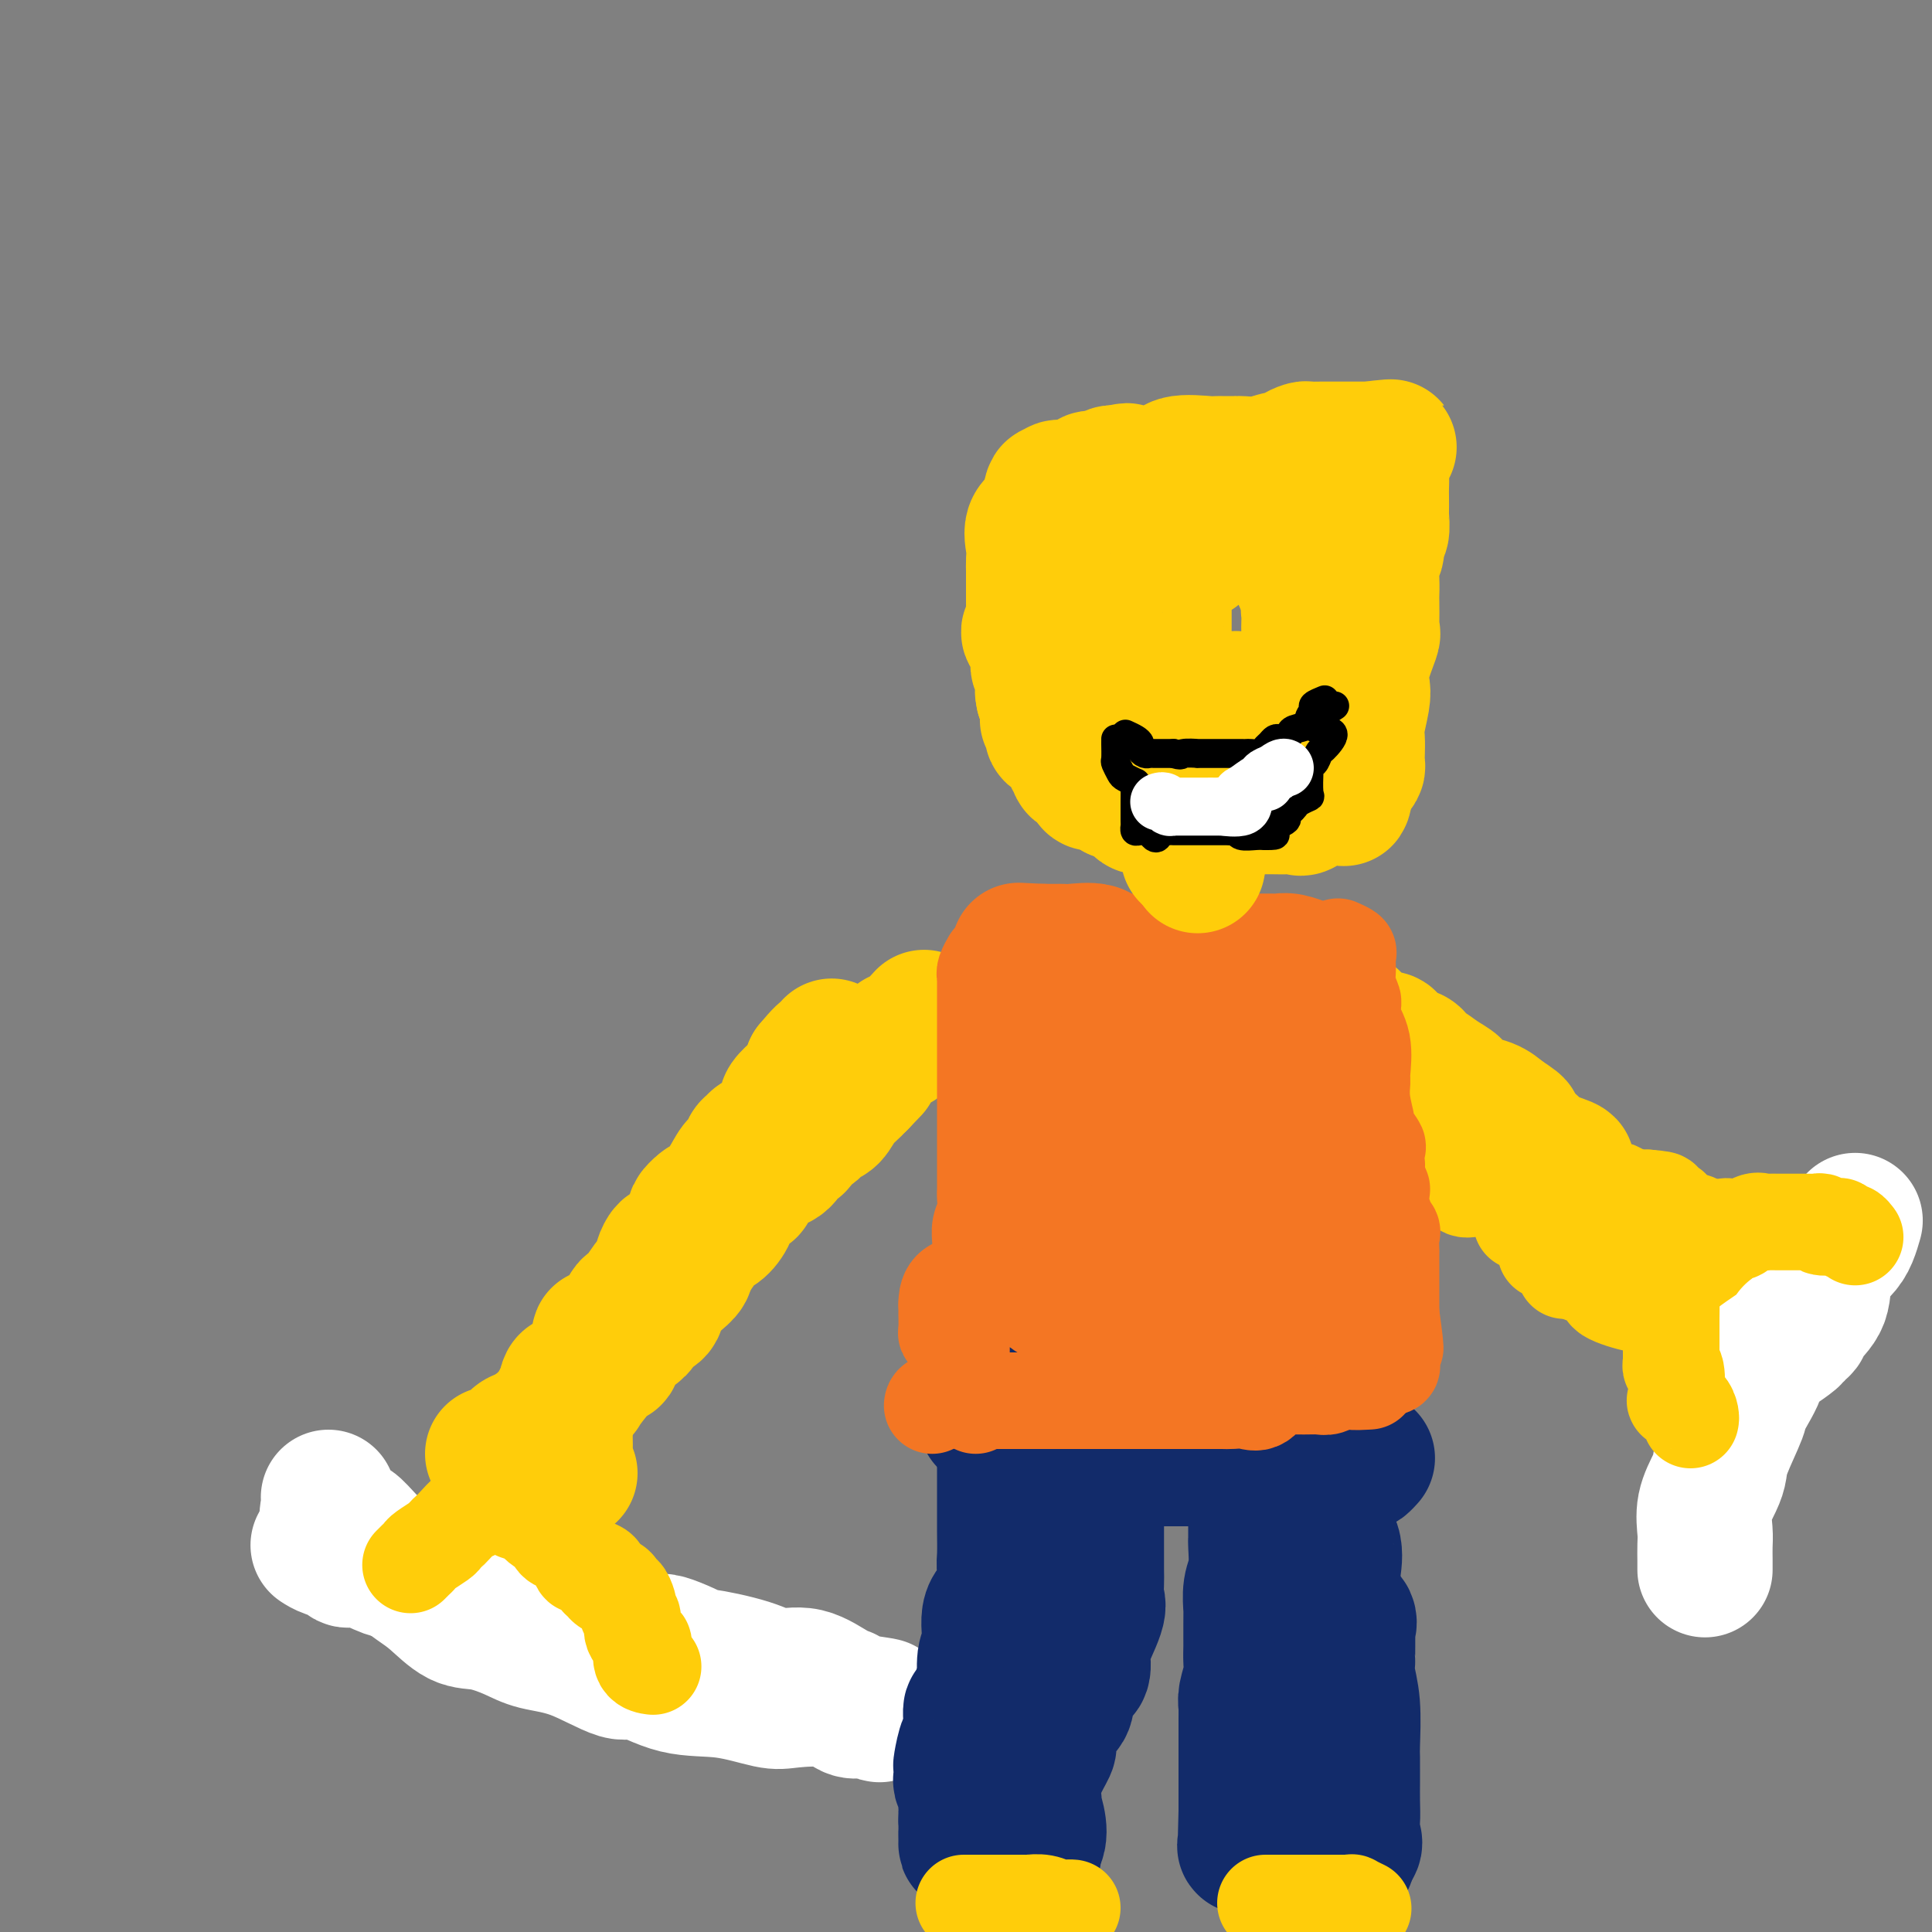 <svg viewBox='0 0 400 400' version='1.1' xmlns='http://www.w3.org/2000/svg' xmlns:xlink='http://www.w3.org/1999/xlink'><rect x="0" y="0" width="400" height="400" fill="#808080" stroke="none"/><g fill='none' stroke='#FFCD0A' stroke-width='12' stroke-linecap='round' stroke-linejoin='round'><path d='M86,325c-0.001,0.027 -0.002,0.054 0,0c0.002,-0.054 0.005,-0.191 0,-1c-0.005,-0.809 -0.020,-2.292 0,-3c0.020,-0.708 0.075,-0.642 0,-1c-0.075,-0.358 -0.281,-1.138 0,-2c0.281,-0.862 1.049,-1.804 2,-2c0.951,-0.196 2.086,0.353 3,0c0.914,-0.353 1.606,-1.610 2,-2c0.394,-0.390 0.491,0.087 1,0c0.509,-0.087 1.431,-0.739 2,-1c0.569,-0.261 0.784,-0.130 1,0'/><path d='M97,313c2.050,-0.713 1.674,0.005 2,0c0.326,-0.005 1.353,-0.733 2,-1c0.647,-0.267 0.915,-0.071 1,0c0.085,0.071 -0.013,0.019 0,0c0.013,-0.019 0.139,-0.004 1,0c0.861,0.004 2.459,-0.001 3,0c0.541,0.001 0.026,0.010 0,0c-0.026,-0.010 0.437,-0.038 1,0c0.563,0.038 1.227,0.143 2,1c0.773,0.857 1.657,2.467 2,3c0.343,0.533 0.147,-0.012 0,0c-0.147,0.012 -0.246,0.581 0,1c0.246,0.419 0.835,0.690 1,1c0.165,0.310 -0.096,0.660 0,1c0.096,0.340 0.548,0.670 1,1'/><path d='M113,320c1.415,1.079 2.954,0.277 4,0c1.046,-0.277 1.601,-0.028 2,0c0.399,0.028 0.643,-0.165 1,0c0.357,0.165 0.827,0.686 1,1c0.173,0.314 0.050,0.419 0,1c-0.050,0.581 -0.028,1.637 0,2c0.028,0.363 0.061,0.033 0,1c-0.061,0.967 -0.214,3.232 0,4c0.214,0.768 0.797,0.038 1,0c0.203,-0.038 0.027,0.617 0,1c-0.027,0.383 0.096,0.494 0,1c-0.096,0.506 -0.410,1.405 0,2c0.410,0.595 1.546,0.884 2,1c0.454,0.116 0.227,0.058 0,0'/></g>
<g fill='none' stroke='#FFCD0A' stroke-width='28' stroke-linecap='round' stroke-linejoin='round'><path d='M118,305c-0.423,-0.172 -0.845,-0.345 -1,-1c-0.155,-0.655 -0.041,-1.793 0,-3c0.041,-1.207 0.011,-2.484 0,-3c-0.011,-0.516 -0.003,-0.271 0,-1c0.003,-0.729 0.001,-2.432 0,-3c-0.001,-0.568 -0.000,-0.000 0,0c0.000,0.000 0.000,-0.567 0,-1c-0.000,-0.433 -0.000,-0.732 0,-1c0.000,-0.268 0.000,-0.505 0,-1c-0.000,-0.495 -0.000,-1.247 0,-2'/><path d='M117,289c0.031,-3.176 0.607,-3.116 1,-3c0.393,0.116 0.603,0.288 1,0c0.397,-0.288 0.982,-1.034 1,-1c0.018,0.034 -0.530,0.850 0,0c0.530,-0.850 2.140,-3.365 3,-4c0.860,-0.635 0.972,0.611 1,0c0.028,-0.611 -0.028,-3.078 0,-4c0.028,-0.922 0.139,-0.300 1,0c0.861,0.300 2.472,0.278 3,0c0.528,-0.278 -0.026,-0.810 0,-1c0.026,-0.190 0.631,-0.036 1,-1c0.369,-0.964 0.501,-3.044 1,-4c0.499,-0.956 1.363,-0.788 2,-1c0.637,-0.212 1.047,-0.805 1,-1c-0.047,-0.195 -0.549,0.009 0,-1c0.549,-1.009 2.151,-3.231 3,-4c0.849,-0.769 0.946,-0.085 1,0c0.054,0.085 0.065,-0.429 0,-1c-0.065,-0.571 -0.205,-1.199 0,-2c0.205,-0.801 0.756,-1.777 1,-2c0.244,-0.223 0.181,0.305 1,0c0.819,-0.305 2.518,-1.443 3,-2c0.482,-0.557 -0.255,-0.535 0,-1c0.255,-0.465 1.501,-1.419 2,-2c0.499,-0.581 0.249,-0.791 0,-1'/><path d='M144,253c4.086,-5.992 0.799,-2.973 0,-2c-0.799,0.973 0.888,-0.100 2,-1c1.112,-0.900 1.649,-1.626 2,-2c0.351,-0.374 0.515,-0.398 1,-1c0.485,-0.602 1.289,-1.784 2,-3c0.711,-1.216 1.328,-2.466 2,-3c0.672,-0.534 1.399,-0.353 2,-1c0.601,-0.647 1.076,-2.124 1,-2c-0.076,0.124 -0.704,1.849 -1,2c-0.296,0.151 -0.258,-1.271 0,-2c0.258,-0.729 0.738,-0.766 1,-1c0.262,-0.234 0.305,-0.665 1,-1c0.695,-0.335 2.041,-0.575 3,-1c0.959,-0.425 1.532,-1.035 2,-2c0.468,-0.965 0.831,-2.284 1,-3c0.169,-0.716 0.144,-0.829 0,-1c-0.144,-0.171 -0.406,-0.399 0,-1c0.406,-0.601 1.480,-1.573 2,-2c0.520,-0.427 0.486,-0.307 1,-1c0.514,-0.693 1.575,-2.198 2,-3c0.425,-0.802 0.212,-0.901 0,-1'/><path d='M168,221c4.333,-5.286 3.167,-2.500 3,-2c-0.167,0.500 0.667,-1.286 1,-2c0.333,-0.714 0.167,-0.357 0,0'/><path d='M102,301c1.078,-0.211 2.156,-0.421 3,-1c0.844,-0.579 1.454,-1.525 2,-2c0.546,-0.475 1.028,-0.479 2,-1c0.972,-0.521 2.433,-1.559 3,-2c0.567,-0.441 0.238,-0.284 1,-1c0.762,-0.716 2.615,-2.306 3,-3c0.385,-0.694 -0.697,-0.491 0,-1c0.697,-0.509 3.172,-1.730 4,-2c0.828,-0.270 0.008,0.412 1,-1c0.992,-1.412 3.797,-4.919 5,-6c1.203,-1.081 0.805,0.263 1,0c0.195,-0.263 0.982,-2.133 1,-3c0.018,-0.867 -0.733,-0.732 0,-1c0.733,-0.268 2.952,-0.940 4,-2c1.048,-1.060 0.926,-2.509 1,-3c0.074,-0.491 0.345,-0.026 1,0c0.655,0.026 1.694,-0.388 2,-1c0.306,-0.612 -0.123,-1.424 0,-2c0.123,-0.576 0.797,-0.917 1,-1c0.203,-0.083 -0.064,0.091 0,0c0.064,-0.091 0.461,-0.447 1,-1c0.539,-0.553 1.222,-1.303 2,-2c0.778,-0.697 1.651,-1.342 2,-2c0.349,-0.658 0.175,-1.329 0,-2'/><path d='M142,261c3.745,-4.462 2.107,-2.119 2,-2c-0.107,0.119 1.317,-1.988 2,-3c0.683,-1.012 0.626,-0.931 1,-1c0.374,-0.069 1.181,-0.288 2,-1c0.819,-0.712 1.651,-1.918 2,-3c0.349,-1.082 0.214,-2.041 1,-3c0.786,-0.959 2.493,-1.918 3,-2c0.507,-0.082 -0.187,0.712 0,0c0.187,-0.712 1.254,-2.931 2,-4c0.746,-1.069 1.169,-0.986 2,-1c0.831,-0.014 2.068,-0.123 3,-1c0.932,-0.877 1.559,-2.521 2,-3c0.441,-0.479 0.696,0.207 1,0c0.304,-0.207 0.655,-1.309 1,-2c0.345,-0.691 0.683,-0.973 1,-1c0.317,-0.027 0.613,0.202 1,0c0.387,-0.202 0.866,-0.834 1,-1c0.134,-0.166 -0.077,0.135 0,0c0.077,-0.135 0.441,-0.706 1,-1c0.559,-0.294 1.312,-0.313 2,-1c0.688,-0.687 1.311,-2.043 2,-3c0.689,-0.957 1.442,-1.514 2,-2c0.558,-0.486 0.919,-0.900 1,-1c0.081,-0.100 -0.120,0.114 0,0c0.120,-0.114 0.560,-0.557 1,-1'/><path d='M178,224c5.540,-5.711 1.390,-1.489 0,-1c-1.390,0.489 -0.019,-2.754 1,-4c1.019,-1.246 1.685,-0.495 2,0c0.315,0.495 0.279,0.736 1,0c0.721,-0.736 2.198,-2.447 3,-3c0.802,-0.553 0.930,0.051 1,0c0.070,-0.051 0.082,-0.757 0,-1c-0.082,-0.243 -0.259,-0.024 0,0c0.259,0.024 0.954,-0.147 2,-1c1.046,-0.853 2.442,-2.386 3,-3c0.558,-0.614 0.279,-0.307 0,0'/><path d='M275,209c0.007,0.308 0.013,0.616 0,1c-0.013,0.384 -0.046,0.845 0,1c0.046,0.155 0.171,0.003 1,0c0.829,-0.003 2.363,0.143 3,0c0.637,-0.143 0.378,-0.575 1,0c0.622,0.575 2.126,2.156 3,3c0.874,0.844 1.119,0.951 1,1c-0.119,0.049 -0.604,0.039 0,0c0.604,-0.039 2.295,-0.108 3,0c0.705,0.108 0.425,0.391 1,1c0.575,0.609 2.005,1.542 3,2c0.995,0.458 1.556,0.441 2,1c0.444,0.559 0.769,1.694 1,2c0.231,0.306 0.366,-0.216 1,0c0.634,0.216 1.768,1.171 3,2c1.232,0.829 2.563,1.531 3,2c0.437,0.469 -0.021,0.706 0,1c0.021,0.294 0.521,0.646 1,1c0.479,0.354 0.937,0.711 2,1c1.063,0.289 2.732,0.511 4,1c1.268,0.489 2.134,1.244 3,2'/><path d='M311,231c5.538,3.557 1.382,1.451 0,1c-1.382,-0.451 0.011,0.753 1,2c0.989,1.247 1.574,2.536 2,3c0.426,0.464 0.693,0.103 1,0c0.307,-0.103 0.654,0.051 1,0c0.346,-0.051 0.693,-0.309 1,0c0.307,0.309 0.576,1.185 2,2c1.424,0.815 4.003,1.570 5,2c0.997,0.430 0.411,0.534 0,1c-0.411,0.466 -0.646,1.292 0,2c0.646,0.708 2.172,1.298 3,2c0.828,0.702 0.957,1.516 1,2c0.043,0.484 0.000,0.636 0,1c-0.000,0.364 0.041,0.938 1,1c0.959,0.062 2.835,-0.389 4,0c1.165,0.389 1.621,1.619 2,2c0.379,0.381 0.683,-0.088 1,0c0.317,0.088 0.646,0.731 1,1c0.354,0.269 0.732,0.162 1,0c0.268,-0.162 0.426,-0.380 1,0c0.574,0.380 1.565,1.359 2,2c0.435,0.641 0.316,0.945 1,1c0.684,0.055 2.173,-0.140 3,0c0.827,0.140 0.992,0.615 1,1c0.008,0.385 -0.141,0.682 0,1c0.141,0.318 0.570,0.659 1,1'/><path d='M347,259c3.107,1.429 1.375,0.000 1,0c-0.375,0.000 0.607,1.429 1,2c0.393,0.571 0.196,0.286 0,0'/></g>
<g fill='none' stroke='#FFCD0A' stroke-width='20' stroke-linecap='round' stroke-linejoin='round'><path d='M267,213c1.155,-0.087 2.310,-0.175 3,0c0.690,0.175 0.916,0.611 1,1c0.084,0.389 0.027,0.731 0,1c-0.027,0.269 -0.022,0.467 0,1c0.022,0.533 0.061,1.402 0,2c-0.061,0.598 -0.223,0.925 0,1c0.223,0.075 0.832,-0.101 1,0c0.168,0.101 -0.106,0.479 0,1c0.106,0.521 0.591,1.186 1,2c0.409,0.814 0.743,1.777 1,2c0.257,0.223 0.438,-0.296 1,0c0.562,0.296 1.503,1.405 2,2c0.497,0.595 0.548,0.675 1,1c0.452,0.325 1.305,0.895 2,1c0.695,0.105 1.234,-0.255 2,0c0.766,0.255 1.760,1.126 2,2c0.240,0.874 -0.275,1.752 0,2c0.275,0.248 1.339,-0.134 2,0c0.661,0.134 0.919,0.785 2,1c1.081,0.215 2.986,-0.006 4,0c1.014,0.006 1.138,0.239 1,1c-0.138,0.761 -0.537,2.051 0,3c0.537,0.949 2.011,1.557 3,2c0.989,0.443 1.495,0.722 2,1'/><path d='M298,240c3.945,2.366 3.308,1.283 3,1c-0.308,-0.283 -0.286,0.236 0,1c0.286,0.764 0.837,1.774 1,2c0.163,0.226 -0.060,-0.332 0,0c0.060,0.332 0.405,1.553 1,2c0.595,0.447 1.440,0.120 2,0c0.560,-0.120 0.835,-0.032 2,0c1.165,0.032 3.221,0.009 4,0c0.779,-0.009 0.280,-0.002 0,0c-0.280,0.002 -0.340,0.001 2,0c2.340,-0.001 7.080,0.000 9,0c1.920,-0.000 1.021,-0.001 1,0c-0.021,0.001 0.835,0.003 2,0c1.165,-0.003 2.639,-0.011 3,0c0.361,0.011 -0.392,0.041 0,0c0.392,-0.041 1.930,-0.155 3,0c1.070,0.155 1.674,0.577 2,1c0.326,0.423 0.376,0.845 1,1c0.624,0.155 1.822,0.042 3,0c1.178,-0.042 2.337,-0.012 3,0c0.663,0.012 0.832,0.006 1,0'/><path d='M341,248c5.784,0.468 2.244,0.637 1,1c-1.244,0.363 -0.193,0.921 1,1c1.193,0.079 2.528,-0.319 3,0c0.472,0.319 0.081,1.357 0,2c-0.081,0.643 0.146,0.892 1,1c0.854,0.108 2.333,0.074 3,0c0.667,-0.074 0.522,-0.189 1,0c0.478,0.189 1.578,0.681 2,1c0.422,0.319 0.166,0.464 0,1c-0.166,0.536 -0.241,1.462 0,2c0.241,0.538 0.797,0.687 1,1c0.203,0.313 0.055,0.791 0,1c-0.055,0.209 -0.015,0.149 0,1c0.015,0.851 0.004,2.614 0,4c-0.004,1.386 -0.001,2.396 0,3c0.001,0.604 0.001,0.802 0,1'/><path d='M354,268c0.165,2.121 0.078,0.425 0,0c-0.078,-0.425 -0.147,0.422 0,1c0.147,0.578 0.509,0.887 0,1c-0.509,0.113 -1.891,0.030 -3,0c-1.109,-0.030 -1.946,-0.009 -3,0c-1.054,0.009 -2.326,0.004 -3,0c-0.674,-0.004 -0.749,-0.007 -1,0c-0.251,0.007 -0.676,0.025 -1,0c-0.324,-0.025 -0.545,-0.091 -1,0c-0.455,0.091 -1.142,0.341 -3,0c-1.858,-0.341 -4.887,-1.271 -6,-2c-1.113,-0.729 -0.309,-1.257 0,-2c0.309,-0.743 0.122,-1.700 -1,-2c-1.122,-0.300 -3.178,0.057 -4,0c-0.822,-0.057 -0.411,-0.529 0,-1'/><path d='M328,263c-2.652,-1.073 -3.781,-0.254 -4,0c-0.219,0.254 0.474,-0.055 0,-1c-0.474,-0.945 -2.115,-2.524 -3,-3c-0.885,-0.476 -1.014,0.152 -1,0c0.014,-0.152 0.172,-1.084 0,-2c-0.172,-0.916 -0.672,-1.816 -1,-2c-0.328,-0.184 -0.483,0.350 -1,0c-0.517,-0.350 -1.395,-1.583 -2,-2c-0.605,-0.417 -0.936,-0.018 -1,0c-0.064,0.018 0.141,-0.345 0,-1c-0.141,-0.655 -0.626,-1.603 -1,-2c-0.374,-0.397 -0.635,-0.243 -1,-1c-0.365,-0.757 -0.834,-2.423 -2,-3c-1.166,-0.577 -3.031,-0.063 -4,0c-0.969,0.063 -1.043,-0.323 -1,-1c0.043,-0.677 0.204,-1.644 0,-2c-0.204,-0.356 -0.773,-0.102 -1,0c-0.227,0.102 -0.114,0.051 0,0'/></g>
<g fill='none' stroke='#FFFFFF' stroke-width='28' stroke-linecap='round' stroke-linejoin='round'><path d='M68,310c0.079,0.540 0.158,1.081 0,2c-0.158,0.919 -0.554,2.218 0,3c0.554,0.782 2.058,1.048 3,1c0.942,-0.048 1.322,-0.410 2,0c0.678,0.410 1.653,1.592 3,3c1.347,1.408 3.066,3.043 4,4c0.934,0.957 1.083,1.236 2,2c0.917,0.764 2.601,2.014 4,3c1.399,0.986 2.514,1.707 4,3c1.486,1.293 3.344,3.159 5,4c1.656,0.841 3.109,0.658 5,1c1.891,0.342 4.221,1.209 6,2c1.779,0.791 3.007,1.505 5,2c1.993,0.495 4.752,0.772 8,2c3.248,1.228 6.985,3.408 9,4c2.015,0.592 2.310,-0.405 4,0c1.690,0.405 4.777,2.212 8,3c3.223,0.788 6.582,0.558 10,1c3.418,0.442 6.896,1.555 9,2c2.104,0.445 2.834,0.223 5,0c2.166,-0.223 5.768,-0.447 8,0c2.232,0.447 3.092,1.564 4,2c0.908,0.436 1.862,0.189 3,0c1.138,-0.189 2.460,-0.320 3,0c0.540,0.320 0.297,1.091 0,1c-0.297,-0.091 -0.649,-1.046 -1,-2'/><path d='M181,353c5.259,0.450 -2.095,-0.424 -5,-1c-2.905,-0.576 -1.362,-0.853 -1,-1c0.362,-0.147 -0.456,-0.163 -2,-1c-1.544,-0.837 -3.815,-2.494 -6,-3c-2.185,-0.506 -4.284,0.140 -6,0c-1.716,-0.140 -3.047,-1.065 -6,-2c-2.953,-0.935 -7.526,-1.880 -9,-2c-1.474,-0.120 0.152,0.584 -1,0c-1.152,-0.584 -5.082,-2.458 -7,-3c-1.918,-0.542 -1.824,0.246 -3,0c-1.176,-0.246 -3.620,-1.527 -5,-2c-1.380,-0.473 -1.695,-0.138 -2,0c-0.305,0.138 -0.601,0.079 -2,0c-1.399,-0.079 -3.901,-0.180 -6,-1c-2.099,-0.820 -3.793,-2.361 -5,-3c-1.207,-0.639 -1.926,-0.378 -3,0c-1.074,0.378 -2.504,0.872 -5,0c-2.496,-0.872 -6.059,-3.110 -8,-4c-1.941,-0.890 -2.261,-0.433 -4,-1c-1.739,-0.567 -4.899,-2.160 -7,-3c-2.101,-0.840 -3.145,-0.928 -4,-1c-0.855,-0.072 -1.523,-0.127 -2,0c-0.477,0.127 -0.764,0.438 -2,0c-1.236,-0.438 -3.421,-1.624 -5,-2c-1.579,-0.376 -2.553,0.057 -3,0c-0.447,-0.057 -0.367,-0.603 -1,-1c-0.633,-0.397 -1.978,-0.645 -3,-1c-1.022,-0.355 -1.721,-0.816 -2,-1c-0.279,-0.184 -0.140,-0.092 0,0'/><path d='M353,325c0.004,-0.565 0.008,-1.131 0,-2c-0.008,-0.869 -0.027,-2.042 0,-3c0.027,-0.958 0.099,-1.701 0,-3c-0.099,-1.299 -0.369,-3.154 0,-5c0.369,-1.846 1.377,-3.684 2,-5c0.623,-1.316 0.860,-2.112 1,-3c0.140,-0.888 0.184,-1.869 1,-4c0.816,-2.131 2.403,-5.412 3,-7c0.597,-1.588 0.203,-1.483 1,-3c0.797,-1.517 2.785,-4.658 3,-6c0.215,-1.342 -1.343,-0.886 0,-2c1.343,-1.114 5.586,-3.797 7,-5c1.414,-1.203 -0.002,-0.926 0,-1c0.002,-0.074 1.422,-0.498 2,-1c0.578,-0.502 0.315,-1.081 1,-2c0.685,-0.919 2.317,-2.177 3,-4c0.683,-1.823 0.418,-4.212 1,-6c0.582,-1.788 2.012,-2.974 3,-4c0.988,-1.026 1.535,-1.892 2,-3c0.465,-1.108 0.847,-2.460 1,-3c0.153,-0.540 0.076,-0.270 0,0'/></g>
<g fill='none' stroke='#FFCD0A' stroke-width='20' stroke-linecap='round' stroke-linejoin='round'><path d='M350,294c0.053,-0.229 0.106,-0.458 0,-1c-0.106,-0.542 -0.372,-1.398 -1,-2c-0.628,-0.602 -1.618,-0.949 -2,-1c-0.382,-0.051 -0.155,0.195 0,-1c0.155,-1.195 0.238,-3.830 0,-5c-0.238,-1.170 -0.796,-0.876 -1,-1c-0.204,-0.124 -0.055,-0.667 0,-1c0.055,-0.333 0.015,-0.456 0,-1c-0.015,-0.544 -0.004,-1.509 0,-2c0.004,-0.491 0.001,-0.509 0,-1c-0.001,-0.491 -0.001,-1.455 0,-2c0.001,-0.545 0.003,-0.670 0,-1c-0.003,-0.330 -0.012,-0.866 0,-2c0.012,-1.134 0.045,-2.865 0,-4c-0.045,-1.135 -0.166,-1.674 0,-2c0.166,-0.326 0.621,-0.439 1,-1c0.379,-0.561 0.682,-1.569 1,-2c0.318,-0.431 0.652,-0.287 1,-1c0.348,-0.713 0.709,-2.285 1,-3c0.291,-0.715 0.511,-0.573 1,-1c0.489,-0.427 1.247,-1.423 2,-2c0.753,-0.577 1.501,-0.736 2,-1c0.499,-0.264 0.750,-0.632 1,-1'/><path d='M356,255c1.945,-2.157 1.806,-0.550 2,0c0.194,0.550 0.719,0.042 1,0c0.281,-0.042 0.318,0.381 1,0c0.682,-0.381 2.008,-1.566 3,-2c0.992,-0.434 1.650,-0.116 2,0c0.350,0.116 0.393,0.031 1,0c0.607,-0.031 1.777,-0.008 2,0c0.223,0.008 -0.501,0.002 0,0c0.501,-0.002 2.228,-0.000 3,0c0.772,0.000 0.590,-0.001 1,0c0.410,0.001 1.414,0.004 2,0c0.586,-0.004 0.756,-0.015 1,0c0.244,0.015 0.562,0.055 1,0c0.438,-0.055 0.996,-0.207 1,0c0.004,0.207 -0.546,0.772 0,1c0.546,0.228 2.189,0.117 3,0c0.811,-0.117 0.792,-0.241 1,0c0.208,0.241 0.643,0.848 1,1c0.357,0.152 0.634,-0.151 1,0c0.366,0.151 0.819,0.758 1,1c0.181,0.242 0.091,0.121 0,0'/><path d='M85,324c0.317,-0.325 0.634,-0.650 1,-1c0.366,-0.350 0.781,-0.724 1,-1c0.219,-0.276 0.242,-0.453 1,-1c0.758,-0.547 2.252,-1.465 3,-2c0.748,-0.535 0.750,-0.689 1,-1c0.250,-0.311 0.749,-0.781 1,-1c0.251,-0.219 0.253,-0.188 1,-1c0.747,-0.812 2.239,-2.466 3,-3c0.761,-0.534 0.792,0.052 1,0c0.208,-0.052 0.595,-0.742 1,-1c0.405,-0.258 0.829,-0.084 1,0c0.171,0.084 0.090,0.077 1,0c0.910,-0.077 2.810,-0.224 4,0c1.190,0.224 1.671,0.818 2,1c0.329,0.182 0.507,-0.050 1,0c0.493,0.050 1.301,0.380 2,1c0.699,0.620 1.290,1.531 2,2c0.710,0.469 1.539,0.498 2,1c0.461,0.502 0.555,1.479 1,2c0.445,0.521 1.241,0.588 2,1c0.759,0.412 1.482,1.171 2,2c0.518,0.829 0.832,1.728 1,2c0.168,0.272 0.189,-0.082 1,0c0.811,0.082 2.411,0.599 3,1c0.589,0.401 0.168,0.686 0,1c-0.168,0.314 -0.084,0.657 0,1'/><path d='M124,327c3.060,2.565 1.212,1.476 1,1c-0.212,-0.476 1.214,-0.340 2,0c0.786,0.340 0.932,0.882 1,1c0.068,0.118 0.057,-0.190 0,0c-0.057,0.190 -0.160,0.877 0,1c0.160,0.123 0.583,-0.320 1,0c0.417,0.320 0.828,1.401 1,2c0.172,0.599 0.106,0.714 0,1c-0.106,0.286 -0.252,0.743 0,1c0.252,0.257 0.903,0.314 1,1c0.097,0.686 -0.359,2.002 0,3c0.359,0.998 1.533,1.679 2,2c0.467,0.321 0.228,0.282 0,1c-0.228,0.718 -0.446,2.193 0,3c0.446,0.807 1.556,0.945 2,1c0.444,0.055 0.222,0.028 0,0'/></g>
<g fill='none' stroke='#122B6A' stroke-width='28' stroke-linecap='round' stroke-linejoin='round'><path d='M208,301c-0.000,-0.004 -0.000,-0.008 0,1c0.000,1.008 0.000,3.030 0,5c-0.000,1.970 -0.001,3.890 0,5c0.001,1.110 0.003,1.410 0,2c-0.003,0.590 -0.012,1.470 0,3c0.012,1.530 0.047,3.709 0,5c-0.047,1.291 -0.174,1.694 0,3c0.174,1.306 0.649,3.515 0,5c-0.649,1.485 -2.421,2.244 -3,4c-0.579,1.756 0.034,4.507 0,6c-0.034,1.493 -0.717,1.729 -1,3c-0.283,1.271 -0.167,3.577 0,4c0.167,0.423 0.384,-1.039 0,0c-0.384,1.039 -1.370,4.577 -2,6c-0.630,1.423 -0.904,0.731 -1,1c-0.096,0.269 -0.016,1.498 0,2c0.016,0.502 -0.034,0.276 0,1c0.034,0.724 0.153,2.397 0,3c-0.153,0.603 -0.578,0.136 -1,1c-0.422,0.864 -0.841,3.060 -1,4c-0.159,0.940 -0.057,0.623 0,1c0.057,0.377 0.068,1.449 0,2c-0.068,0.551 -0.214,0.581 0,1c0.214,0.419 0.789,1.228 1,2c0.211,0.772 0.056,1.506 0,2c-0.056,0.494 -0.015,0.748 0,1c0.015,0.252 0.004,0.500 0,1c-0.004,0.500 -0.002,1.250 0,2'/><path d='M200,377c0.154,2.204 0.039,1.715 0,2c-0.039,0.285 -0.001,1.344 0,2c0.001,0.656 -0.034,0.908 0,1c0.034,0.092 0.135,0.025 1,0c0.865,-0.025 2.492,-0.006 3,0c0.508,0.006 -0.102,-0.001 0,0c0.102,0.001 0.917,0.009 2,0c1.083,-0.009 2.434,-0.036 3,0c0.566,0.036 0.348,0.133 1,0c0.652,-0.133 2.176,-0.497 3,0c0.824,0.497 0.950,1.856 1,2c0.050,0.144 0.025,-0.928 0,-2'/><path d='M214,382c2.166,-1.608 0.582,-6.127 0,-8c-0.582,-1.873 -0.162,-1.101 0,-1c0.162,0.101 0.068,-0.469 0,-1c-0.068,-0.531 -0.108,-1.023 0,-2c0.108,-0.977 0.366,-2.440 1,-4c0.634,-1.560 1.644,-3.219 2,-4c0.356,-0.781 0.056,-0.686 0,-1c-0.056,-0.314 0.130,-1.038 0,-2c-0.130,-0.962 -0.578,-2.164 0,-3c0.578,-0.836 2.180,-1.307 3,-2c0.820,-0.693 0.858,-1.609 1,-3c0.142,-1.391 0.389,-3.258 1,-4c0.611,-0.742 1.586,-0.358 2,-1c0.414,-0.642 0.269,-2.311 0,-3c-0.269,-0.689 -0.660,-0.399 0,-2c0.660,-1.601 2.373,-5.094 3,-7c0.627,-1.906 0.168,-2.227 0,-3c-0.168,-0.773 -0.045,-1.998 0,-3c0.045,-1.002 0.012,-1.779 0,-3c-0.012,-1.221 -0.003,-2.884 0,-4c0.003,-1.116 0.001,-1.685 0,-2c-0.001,-0.315 -0.001,-0.377 0,-1c0.001,-0.623 0.001,-1.805 0,-3c-0.001,-1.195 -0.004,-2.401 0,-3c0.004,-0.599 0.015,-0.592 0,-1c-0.015,-0.408 -0.056,-1.233 0,-2c0.056,-0.767 0.207,-1.476 0,-2c-0.207,-0.524 -0.774,-0.864 -1,-1c-0.226,-0.136 -0.113,-0.068 0,0'/><path d='M226,306c-0.394,-4.724 -0.879,-2.533 -1,-2c-0.121,0.533 0.122,-0.593 0,-1c-0.122,-0.407 -0.610,-0.095 -1,0c-0.390,0.095 -0.683,-0.027 -1,0c-0.317,0.027 -0.660,0.203 -1,0c-0.340,-0.203 -0.679,-0.786 -1,-1c-0.321,-0.214 -0.625,-0.057 -1,0c-0.375,0.057 -0.821,0.016 -1,0c-0.179,-0.016 -0.089,-0.008 0,0'/><path d='M260,297c-0.000,0.215 -0.000,0.431 0,1c0.000,0.569 0.000,1.492 0,2c-0.000,0.508 -0.000,0.600 0,1c0.000,0.400 0.000,1.107 0,2c-0.000,0.893 -0.000,1.973 0,3c0.000,1.027 0.000,2.002 0,3c-0.000,0.998 -0.000,2.018 0,3c0.000,0.982 0.001,1.925 0,3c-0.001,1.075 -0.004,2.281 0,3c0.004,0.719 0.015,0.949 0,1c-0.015,0.051 -0.057,-0.079 0,1c0.057,1.079 0.211,3.366 0,5c-0.211,1.634 -0.789,2.616 -1,4c-0.211,1.384 -0.057,3.171 0,4c0.057,0.829 0.015,0.701 0,1c-0.015,0.299 -0.003,1.026 0,2c0.003,0.974 -0.003,2.193 0,3c0.003,0.807 0.015,1.200 0,2c-0.015,0.800 -0.057,2.007 0,3c0.057,0.993 0.211,1.773 0,3c-0.211,1.227 -0.789,2.901 -1,4c-0.211,1.099 -0.057,1.624 0,2c0.057,0.376 0.015,0.604 0,1c-0.015,0.396 -0.004,0.961 0,2c0.004,1.039 0.001,2.553 0,4c-0.001,1.447 -0.000,2.828 0,4c0.000,1.172 0.000,2.134 0,3c-0.000,0.866 -0.000,1.634 0,2c0.000,0.366 0.000,0.329 0,1c-0.000,0.671 -0.000,2.049 0,3c0.000,0.951 0.000,1.476 0,2'/><path d='M258,375c-0.310,12.175 -0.086,3.611 0,1c0.086,-2.611 0.034,0.730 0,2c-0.034,1.270 -0.048,0.470 0,1c0.048,0.530 0.160,2.391 0,3c-0.160,0.609 -0.591,-0.034 0,0c0.591,0.034 2.205,0.744 3,1c0.795,0.256 0.770,0.058 1,0c0.230,-0.058 0.713,0.023 1,0c0.287,-0.023 0.378,-0.150 1,0c0.622,0.150 1.775,0.576 2,1c0.225,0.424 -0.477,0.846 0,1c0.477,0.154 2.134,0.041 3,0c0.866,-0.041 0.940,-0.009 2,0c1.060,0.009 3.107,-0.003 4,0c0.893,0.003 0.631,0.021 1,0c0.369,-0.021 1.369,-0.083 2,0c0.631,0.083 0.895,0.309 1,0c0.105,-0.309 0.053,-1.155 0,-2'/><path d='M279,383c2.238,-0.856 1.332,-1.996 1,-3c-0.332,-1.004 -0.089,-1.873 0,-3c0.089,-1.127 0.024,-2.513 0,-4c-0.024,-1.487 -0.005,-3.075 0,-4c0.005,-0.925 -0.002,-1.188 0,-2c0.002,-0.812 0.015,-2.173 0,-3c-0.015,-0.827 -0.057,-1.121 0,-3c0.057,-1.879 0.212,-5.345 0,-8c-0.212,-2.655 -0.790,-4.500 -1,-6c-0.210,-1.500 -0.053,-2.657 0,-3c0.053,-0.343 0.003,0.126 0,-1c-0.003,-1.126 0.041,-3.848 0,-5c-0.041,-1.152 -0.169,-0.735 0,-1c0.169,-0.265 0.634,-1.213 0,-2c-0.634,-0.787 -2.367,-1.412 -3,-2c-0.633,-0.588 -0.167,-1.140 0,-2c0.167,-0.860 0.034,-2.028 0,-3c-0.034,-0.972 0.029,-1.747 0,-2c-0.029,-0.253 -0.152,0.017 0,-1c0.152,-1.017 0.578,-3.321 0,-5c-0.578,-1.679 -2.161,-2.734 -3,-4c-0.839,-1.266 -0.933,-2.742 -1,-4c-0.067,-1.258 -0.108,-2.297 0,-3c0.108,-0.703 0.363,-1.070 0,-2c-0.363,-0.930 -1.345,-2.425 -2,-4c-0.655,-1.575 -0.984,-3.232 -1,-4c-0.016,-0.768 0.281,-0.648 0,-1c-0.281,-0.352 -1.141,-1.176 -2,-2'/><path d='M267,296c-1.737,-5.815 -0.079,-0.854 -1,1c-0.921,1.854 -4.422,0.600 -6,0c-1.578,-0.600 -1.232,-0.546 -1,-1c0.232,-0.454 0.352,-1.415 0,-2c-0.352,-0.585 -1.176,-0.792 -2,-1'/><path d='M257,293c-0.825,-0.619 -1.387,-0.166 -4,0c-2.613,0.166 -7.275,0.044 -10,0c-2.725,-0.044 -3.512,-0.012 -5,0c-1.488,0.012 -3.676,0.003 -5,0c-1.324,-0.003 -1.783,-0.001 -3,0c-1.217,0.001 -3.190,0.000 -4,0c-0.810,-0.000 -0.455,-0.000 -1,0c-0.545,0.000 -1.989,0.000 -3,0c-1.011,-0.000 -1.588,-0.001 -2,0c-0.412,0.001 -0.657,0.003 -1,0c-0.343,-0.003 -0.783,-0.011 -2,0c-1.217,0.011 -3.212,0.041 -5,0c-1.788,-0.041 -3.368,-0.155 -4,0c-0.632,0.155 -0.316,0.577 0,1'/><path d='M208,294c-7.564,0.144 -1.975,0.005 0,0c1.975,-0.005 0.337,0.125 0,1c-0.337,0.875 0.628,2.494 1,3c0.372,0.506 0.151,-0.103 1,0c0.849,0.103 2.766,0.917 4,1c1.234,0.083 1.783,-0.566 3,0c1.217,0.566 3.100,2.348 4,3c0.900,0.652 0.816,0.175 1,0c0.184,-0.175 0.634,-0.047 2,0c1.366,0.047 3.647,0.013 5,0c1.353,-0.013 1.779,-0.003 2,0c0.221,0.003 0.238,0.001 1,0c0.762,-0.001 2.269,-0.000 3,0c0.731,0.000 0.684,0.000 1,0c0.316,-0.000 0.993,-0.000 2,0c1.007,0.000 2.342,0.000 3,0c0.658,-0.000 0.639,-0.000 1,0c0.361,0.000 1.103,0.000 2,0c0.897,-0.000 1.949,-0.001 3,0c1.051,0.001 2.101,0.004 3,0c0.899,-0.004 1.649,-0.015 3,0c1.351,0.015 3.304,0.057 4,0c0.696,-0.057 0.135,-0.211 0,0c-0.135,0.211 0.157,0.789 1,1c0.843,0.211 2.237,0.057 3,0c0.763,-0.057 0.895,-0.015 1,0c0.105,0.015 0.182,0.004 1,0c0.818,-0.004 2.377,-0.001 3,0c0.623,0.001 0.312,0.001 0,0'/><path d='M266,303c7.238,0.155 2.834,0.042 2,0c-0.834,-0.042 1.903,-0.011 3,0c1.097,0.011 0.556,0.004 1,0c0.444,-0.004 1.874,-0.005 3,0c1.126,0.005 1.948,0.015 3,0c1.052,-0.015 2.333,-0.056 3,0c0.667,0.056 0.718,0.207 1,0c0.282,-0.207 0.795,-0.774 1,-1c0.205,-0.226 0.103,-0.113 0,0'/></g>
<g fill='none' stroke='#FFCD0A' stroke-width='20' stroke-linecap='round' stroke-linejoin='round'><path d='M201,394c-0.309,-0.000 -0.617,-0.000 -1,0c-0.383,0.000 -0.840,0.000 0,0c0.840,-0.000 2.978,-0.000 4,0c1.022,0.000 0.926,0.000 1,0c0.074,-0.000 0.316,-0.001 1,0c0.684,0.001 1.811,0.004 3,0c1.189,-0.004 2.441,-0.015 3,0c0.559,0.015 0.427,0.057 1,0c0.573,-0.057 1.853,-0.211 3,0c1.147,0.211 2.163,0.789 3,1c0.837,0.211 1.495,0.057 2,0c0.505,-0.057 0.859,-0.016 1,0c0.141,0.016 0.071,0.008 0,0'/><path d='M262,394c0.216,-0.000 0.431,-0.000 1,0c0.569,0.000 1.490,0.000 2,0c0.510,-0.000 0.609,-0.000 1,0c0.391,0.000 1.073,0.000 2,0c0.927,-0.000 2.097,-0.000 3,0c0.903,0.000 1.537,0.000 2,0c0.463,-0.000 0.754,-0.000 1,0c0.246,0.000 0.449,0.000 1,0c0.551,-0.000 1.452,-0.001 2,0c0.548,0.001 0.743,0.004 1,0c0.257,-0.004 0.577,-0.015 1,0c0.423,0.015 0.948,0.056 1,0c0.052,-0.056 -0.371,-0.207 0,0c0.371,0.207 1.534,0.774 2,1c0.466,0.226 0.233,0.113 0,0'/></g>
<g fill='none' stroke='#F47623' stroke-width='20' stroke-linecap='round' stroke-linejoin='round'><path d='M193,291c0.047,-0.423 0.094,-0.845 2,-1c1.906,-0.155 5.669,-0.041 7,0c1.331,0.041 0.228,0.011 1,0c0.772,-0.011 3.418,-0.003 7,0c3.582,0.003 8.102,0.001 11,0c2.898,-0.001 4.176,-0.000 6,0c1.824,0.000 4.195,0.000 6,0c1.805,-0.000 3.043,-0.000 4,0c0.957,0.000 1.634,-0.000 2,0c0.366,0.000 0.420,0.000 1,0c0.580,-0.000 1.686,-0.000 2,0c0.314,0.000 -0.163,0.000 1,0c1.163,-0.000 3.967,-0.001 5,0c1.033,0.001 0.296,0.003 1,0c0.704,-0.003 2.849,-0.012 4,0c1.151,0.012 1.308,0.046 2,0c0.692,-0.046 1.919,-0.170 3,0c1.081,0.170 2.015,0.634 3,0c0.985,-0.634 2.021,-2.366 3,-3c0.979,-0.634 1.900,-0.169 2,0c0.100,0.169 -0.622,0.042 0,0c0.622,-0.042 2.589,0.003 4,0c1.411,-0.003 2.265,-0.052 3,0c0.735,0.052 1.352,0.206 2,0c0.648,-0.206 1.328,-0.773 2,-1c0.672,-0.227 1.336,-0.113 2,0'/><path d='M279,286c2.833,-0.619 0.917,-0.167 1,0c0.083,0.167 2.167,0.048 3,0c0.833,-0.048 0.417,-0.024 0,0'/><path d='M202,291c0.130,-0.317 0.259,-0.634 0,-1c-0.259,-0.366 -0.907,-0.781 -1,-1c-0.093,-0.219 0.368,-0.241 0,-1c-0.368,-0.759 -1.566,-2.255 -2,-3c-0.434,-0.745 -0.105,-0.739 0,-1c0.105,-0.261 -0.014,-0.788 0,-2c0.014,-1.212 0.161,-3.110 0,-4c-0.161,-0.890 -0.632,-0.772 -1,-1c-0.368,-0.228 -0.635,-0.802 -1,-1c-0.365,-0.198 -0.830,-0.020 -1,0c-0.170,0.020 -0.046,-0.118 0,-1c0.046,-0.882 0.012,-2.507 0,-3c-0.012,-0.493 -0.004,0.145 0,0c0.004,-0.145 0.002,-1.072 0,-2'/><path d='M196,270c-0.065,-4.124 2.771,-3.935 4,-4c1.229,-0.065 0.851,-0.384 1,-1c0.149,-0.616 0.825,-1.529 1,-2c0.175,-0.471 -0.150,-0.499 0,-1c0.150,-0.501 0.776,-1.474 1,-2c0.224,-0.526 0.046,-0.606 0,-1c-0.046,-0.394 0.040,-1.101 0,-2c-0.040,-0.899 -0.207,-1.991 0,-3c0.207,-1.009 0.787,-1.936 1,-3c0.213,-1.064 0.057,-2.265 0,-3c-0.057,-0.735 -0.015,-1.003 0,-2c0.015,-0.997 0.004,-2.722 0,-4c-0.004,-1.278 -0.001,-2.109 0,-3c0.001,-0.891 0.000,-1.840 0,-3c-0.000,-1.160 -0.000,-2.529 0,-4c0.000,-1.471 0.000,-3.045 0,-4c-0.000,-0.955 -0.000,-1.291 0,-2c0.000,-0.709 0.000,-1.791 0,-3c-0.000,-1.209 0.000,-2.546 0,-4c-0.000,-1.454 -0.000,-3.024 0,-4c0.000,-0.976 0.000,-1.358 0,-2c-0.000,-0.642 -0.000,-1.545 0,-3c0.000,-1.455 0.000,-3.461 0,-4c-0.000,-0.539 -0.001,0.390 0,0c0.001,-0.390 0.004,-2.098 0,-3c-0.004,-0.902 -0.015,-0.999 0,-1c0.015,-0.001 0.056,0.092 0,0c-0.056,-0.092 -0.207,-0.371 0,-1c0.207,-0.629 0.774,-1.608 1,-2c0.226,-0.392 0.113,-0.196 0,0'/><path d='M277,196c0.847,0.382 1.695,0.765 2,1c0.305,0.235 0.068,0.324 0,1c-0.068,0.676 0.032,1.940 0,3c-0.032,1.060 -0.197,1.915 0,3c0.197,1.085 0.757,2.399 1,3c0.243,0.601 0.171,0.488 0,1c-0.171,0.512 -0.439,1.650 0,3c0.439,1.350 1.586,2.913 2,5c0.414,2.087 0.095,4.700 0,6c-0.095,1.300 0.035,1.288 0,2c-0.035,0.712 -0.234,2.149 0,4c0.234,1.851 0.900,4.115 1,5c0.100,0.885 -0.365,0.390 0,1c0.365,0.610 1.561,2.326 2,3c0.439,0.674 0.121,0.308 0,1c-0.121,0.692 -0.047,2.444 0,3c0.047,0.556 0.066,-0.083 0,0c-0.066,0.083 -0.216,0.890 0,2c0.216,1.110 0.797,2.524 1,3c0.203,0.476 0.026,0.014 0,0c-0.026,-0.014 0.098,0.419 0,1c-0.098,0.581 -0.419,1.312 0,3c0.419,1.688 1.576,4.335 2,5c0.424,0.665 0.114,-0.653 0,0c-0.114,0.653 -0.030,3.276 0,4c0.030,0.724 0.008,-0.450 0,0c-0.008,0.450 -0.002,2.523 0,4c0.002,1.477 0.001,2.359 0,3c-0.001,0.641 -0.000,1.040 0,2c0.000,0.960 0.000,2.480 0,4'/><path d='M288,272c1.702,12.380 0.456,5.332 0,3c-0.456,-2.332 -0.122,0.054 0,1c0.122,0.946 0.032,0.452 0,1c-0.032,0.548 -0.007,2.136 0,3c0.007,0.864 -0.005,1.002 0,1c0.005,-0.002 0.026,-0.144 0,0c-0.026,0.144 -0.100,0.575 0,1c0.100,0.425 0.373,0.846 0,1c-0.373,0.154 -1.392,0.041 -2,0c-0.608,-0.041 -0.803,-0.011 -3,0c-2.197,0.011 -6.395,0.003 -8,0c-1.605,-0.003 -0.618,-0.001 -1,0c-0.382,0.001 -2.132,0.000 -3,0c-0.868,-0.000 -0.854,-0.000 -1,0c-0.146,0.000 -0.451,0.000 -1,0c-0.549,-0.000 -1.340,-0.000 -2,0c-0.660,0.000 -1.189,0.000 -2,0c-0.811,-0.000 -1.906,-0.000 -3,0'/><path d='M262,283c-3.994,0.016 -0.978,0.056 0,0c0.978,-0.056 -0.083,-0.207 -1,0c-0.917,0.207 -1.691,0.774 -2,1c-0.309,0.226 -0.155,0.113 0,0'/></g>
<g fill='none' stroke='#F47623' stroke-width='28' stroke-linecap='round' stroke-linejoin='round'><path d='M218,268c-0.230,-0.000 -0.460,-0.000 1,0c1.460,0.000 4.609,0.000 6,0c1.391,-0.000 1.024,-0.001 2,0c0.976,0.001 3.294,0.004 4,0c0.706,-0.004 -0.199,-0.015 0,0c0.199,0.015 1.501,0.057 3,0c1.499,-0.057 3.196,-0.211 4,0c0.804,0.211 0.714,0.789 3,1c2.286,0.211 6.949,0.057 9,0c2.051,-0.057 1.491,-0.015 2,0c0.509,0.015 2.088,0.004 3,0c0.912,-0.004 1.158,-0.001 2,0c0.842,0.001 2.280,0.000 3,0c0.720,-0.000 0.721,-0.000 1,0c0.279,0.000 0.835,0.000 1,0c0.165,-0.000 -0.063,-0.000 0,0c0.063,0.000 0.415,0.000 1,0c0.585,-0.000 1.403,-0.000 2,0c0.597,0.000 0.972,0.000 1,0c0.028,-0.000 -0.291,-0.000 0,0c0.291,0.000 1.194,0.000 2,0c0.806,-0.000 1.516,-0.000 2,0c0.484,0.000 0.742,0.000 1,0'/><path d='M271,269c8.260,0.142 2.409,-0.002 1,0c-1.409,0.002 1.622,0.149 3,0c1.378,-0.149 1.101,-0.596 1,-1c-0.101,-0.404 -0.026,-0.765 0,-1c0.026,-0.235 0.003,-0.344 0,-1c-0.003,-0.656 0.013,-1.858 0,-3c-0.013,-1.142 -0.057,-2.222 0,-3c0.057,-0.778 0.214,-1.252 0,-2c-0.214,-0.748 -0.801,-1.769 -1,-3c-0.199,-1.231 -0.012,-2.671 0,-4c0.012,-1.329 -0.153,-2.546 0,-3c0.153,-0.454 0.622,-0.146 0,-1c-0.622,-0.854 -2.335,-2.870 -3,-4c-0.665,-1.130 -0.283,-1.376 0,-2c0.283,-0.624 0.468,-1.628 0,-3c-0.468,-1.372 -1.590,-3.111 -2,-4c-0.410,-0.889 -0.110,-0.928 0,-1c0.110,-0.072 0.029,-0.179 0,-1c-0.029,-0.821 -0.008,-2.357 0,-3c0.008,-0.643 0.002,-0.391 0,-1c-0.002,-0.609 -0.001,-2.077 0,-3c0.001,-0.923 0.000,-1.300 0,-2c-0.000,-0.700 -0.000,-1.724 0,-3c0.000,-1.276 0.000,-2.806 0,-4c-0.000,-1.194 -0.000,-2.052 0,-4c0.000,-1.948 0.000,-4.986 0,-6c-0.000,-1.014 -0.000,-0.004 0,0c0.000,0.004 0.000,-0.998 0,-2'/><path d='M270,204c0.011,-4.758 0.038,-1.653 0,-1c-0.038,0.653 -0.141,-1.146 0,-2c0.141,-0.854 0.526,-0.765 0,-1c-0.526,-0.235 -1.963,-0.795 -3,-1c-1.037,-0.205 -1.676,-0.055 -2,0c-0.324,0.055 -0.335,0.015 -2,0c-1.665,-0.015 -4.983,-0.004 -7,0c-2.017,0.004 -2.731,0.001 -4,0c-1.269,-0.001 -3.091,-0.000 -4,0c-0.909,0.000 -0.904,-0.001 -2,0c-1.096,0.001 -3.291,0.002 -5,0c-1.709,-0.002 -2.930,-0.008 -4,0c-1.070,0.008 -1.988,0.030 -3,0c-1.012,-0.030 -2.117,-0.113 -3,0c-0.883,0.113 -1.545,0.423 -2,0c-0.455,-0.423 -0.705,-1.577 -2,-2c-1.295,-0.423 -3.636,-0.113 -5,0c-1.364,0.113 -1.752,0.031 -2,0c-0.248,-0.031 -0.357,-0.009 -1,0c-0.643,0.009 -1.822,0.004 -3,0'/><path d='M216,197c-8.448,-0.363 -4.067,-0.270 -3,0c1.067,0.270 -1.178,0.719 -2,1c-0.822,0.281 -0.220,0.396 0,2c0.220,1.604 0.059,4.698 0,6c-0.059,1.302 -0.016,0.811 0,2c0.016,1.189 0.004,4.057 0,6c-0.004,1.943 -0.001,2.960 0,4c0.001,1.040 0.000,2.101 0,3c-0.000,0.899 0.000,1.635 0,3c-0.000,1.365 -0.001,3.360 0,5c0.001,1.640 0.003,2.926 0,4c-0.003,1.074 -0.012,1.936 0,3c0.012,1.064 0.043,2.332 0,3c-0.043,0.668 -0.162,0.738 0,1c0.162,0.262 0.606,0.718 1,1c0.394,0.282 0.739,0.391 1,1c0.261,0.609 0.439,1.718 1,2c0.561,0.282 1.507,-0.261 2,0c0.493,0.261 0.534,1.328 2,2c1.466,0.672 4.356,0.950 6,1c1.644,0.050 2.041,-0.129 3,0c0.959,0.129 2.479,0.564 4,1'/><path d='M231,248c1.701,0.536 -0.548,0.875 1,1c1.548,0.125 6.893,0.034 9,0c2.107,-0.034 0.976,-0.012 1,0c0.024,0.012 1.202,0.014 2,0c0.798,-0.014 1.215,-0.042 2,0c0.785,0.042 1.937,0.156 2,1c0.063,0.844 -0.965,2.417 0,1c0.965,-1.417 3.922,-5.824 5,-8c1.078,-2.176 0.277,-2.119 0,-2c-0.277,0.119 -0.028,0.301 0,-1c0.028,-1.301 -0.163,-4.085 -1,-6c-0.837,-1.915 -2.320,-2.961 -3,-4c-0.680,-1.039 -0.558,-2.070 -1,-3c-0.442,-0.930 -1.449,-1.759 -2,-2c-0.551,-0.241 -0.645,0.106 -1,-1c-0.355,-1.106 -0.970,-3.667 -1,-5c-0.030,-1.333 0.525,-1.440 0,-2c-0.525,-0.560 -2.130,-1.573 -3,-2c-0.870,-0.427 -1.003,-0.269 -1,-1c0.003,-0.731 0.144,-2.352 0,-3c-0.144,-0.648 -0.572,-0.324 -1,0'/><path d='M239,211c-2.278,-3.518 -1.472,-0.814 -2,0c-0.528,0.814 -2.390,-0.262 -3,0c-0.610,0.262 0.033,1.863 0,3c-0.033,1.137 -0.741,1.812 -1,3c-0.259,1.188 -0.069,2.890 0,4c0.069,1.110 0.019,1.629 0,2c-0.019,0.371 -0.005,0.594 0,1c0.005,0.406 0.001,0.996 0,2c-0.001,1.004 -0.000,2.424 0,3c0.000,0.576 0.000,0.309 0,1c-0.000,0.691 -0.000,2.340 0,3c0.000,0.660 0.000,0.330 0,0'/></g>
<g fill='none' stroke='#FFCD0A' stroke-width='28' stroke-linecap='round' stroke-linejoin='round'><path d='M246,177c0.311,0.133 0.622,0.267 1,0c0.378,-0.267 0.822,-0.933 1,-1c0.178,-0.067 0.089,0.467 0,1'/><path d='M248,177c0.311,0.444 0.089,1.556 0,2c-0.089,0.444 -0.044,0.222 0,0'/><path d='M240,168c0.314,-0.419 0.628,-0.838 0,-1c-0.628,-0.162 -2.199,-0.068 -3,0c-0.801,0.068 -0.833,0.111 -1,0c-0.167,-0.111 -0.468,-0.376 -1,-1c-0.532,-0.624 -1.295,-1.607 -2,-2c-0.705,-0.393 -1.353,-0.197 -2,0'/><path d='M231,164c-1.361,-0.784 -0.263,-0.744 0,-1c0.263,-0.256 -0.309,-0.807 -1,-1c-0.691,-0.193 -1.499,-0.026 -2,0c-0.501,0.026 -0.693,-0.087 -1,0c-0.307,0.087 -0.727,0.374 -1,0c-0.273,-0.374 -0.398,-1.409 -1,-2c-0.602,-0.591 -1.683,-0.740 -2,-1c-0.317,-0.260 0.128,-0.633 0,-1c-0.128,-0.367 -0.831,-0.727 -1,-1c-0.169,-0.273 0.194,-0.458 0,-1c-0.194,-0.542 -0.945,-1.441 -1,-2c-0.055,-0.559 0.588,-0.776 0,-1c-0.588,-0.224 -2.406,-0.453 -3,-1c-0.594,-0.547 0.037,-1.412 0,-2c-0.037,-0.588 -0.741,-0.899 -1,-1c-0.259,-0.101 -0.072,0.009 0,0c0.072,-0.009 0.030,-0.136 0,-1c-0.030,-0.864 -0.046,-2.463 0,-3c0.046,-0.537 0.156,-0.010 0,0c-0.156,0.010 -0.578,-0.495 -1,-1'/><path d='M216,144c-0.311,-1.432 -0.087,-1.014 0,-1c0.087,0.014 0.038,-0.378 0,-1c-0.038,-0.622 -0.063,-1.476 0,-2c0.063,-0.524 0.215,-0.719 0,-1c-0.215,-0.281 -0.798,-0.647 -1,-1c-0.202,-0.353 -0.022,-0.693 0,-1c0.022,-0.307 -0.113,-0.581 0,-1c0.113,-0.419 0.475,-0.984 0,-2c-0.475,-1.016 -1.788,-2.482 -2,-3c-0.212,-0.518 0.675,-0.089 1,0c0.325,0.089 0.087,-0.162 0,-1c-0.087,-0.838 -0.023,-2.261 0,-3c0.023,-0.739 0.006,-0.792 0,-1c-0.006,-0.208 -0.001,-0.571 0,-2c0.001,-1.429 -0.003,-3.923 0,-5c0.003,-1.077 0.012,-0.736 0,-1c-0.012,-0.264 -0.045,-1.131 0,-2c0.045,-0.869 0.170,-1.738 0,-3c-0.170,-1.262 -0.633,-2.916 0,-4c0.633,-1.084 2.363,-1.600 3,-2c0.637,-0.400 0.182,-0.686 0,-1c-0.182,-0.314 -0.091,-0.657 0,-1'/><path d='M217,105c0.800,-4.638 0.800,-3.233 1,-3c0.200,0.233 0.600,-0.707 1,-1c0.400,-0.293 0.799,0.061 2,0c1.201,-0.061 3.203,-0.539 4,-1c0.797,-0.461 0.389,-0.907 1,-1c0.611,-0.093 2.241,0.167 3,0c0.759,-0.167 0.645,-0.762 1,-1c0.355,-0.238 1.177,-0.119 2,0'/><path d='M232,98c2.306,-1.074 0.572,-0.260 1,0c0.428,0.260 3.018,-0.036 5,0c1.982,0.036 3.356,0.402 4,0c0.644,-0.402 0.557,-1.572 2,-2c1.443,-0.428 4.415,-0.115 6,0c1.585,0.115 1.784,0.030 2,0c0.216,-0.030 0.448,-0.007 1,0c0.552,0.007 1.425,-0.002 2,0c0.575,0.002 0.851,0.015 1,0c0.149,-0.015 0.171,-0.059 1,0c0.829,0.059 2.464,0.222 4,0c1.536,-0.222 2.974,-0.830 4,-1c1.026,-0.170 1.641,0.098 2,0c0.359,-0.098 0.462,-0.562 1,-1c0.538,-0.438 1.513,-0.849 2,-1c0.487,-0.151 0.488,-0.040 1,0c0.512,0.040 1.537,0.011 2,0c0.463,-0.011 0.366,-0.003 1,0c0.634,0.003 2.001,0.001 3,0c0.999,-0.001 1.630,-0.000 2,0c0.370,0.000 0.481,0.000 1,0c0.519,-0.000 1.447,-0.000 2,0c0.553,0.000 0.729,0.000 1,0c0.271,-0.000 0.635,-0.000 1,0'/><path d='M284,93c7.923,-0.828 1.731,-0.398 0,0c-1.731,0.398 1.000,0.762 2,1c1.000,0.238 0.268,0.348 0,1c-0.268,0.652 -0.072,1.846 0,3c0.072,1.154 0.020,2.268 0,3c-0.020,0.732 -0.010,1.083 0,2c0.010,0.917 0.018,2.401 0,3c-0.018,0.599 -0.061,0.314 0,1c0.061,0.686 0.227,2.344 0,3c-0.227,0.656 -0.845,0.312 -1,1c-0.155,0.688 0.155,2.409 0,3c-0.155,0.591 -0.773,0.052 -1,1c-0.227,0.948 -0.061,3.382 0,5c0.061,1.618 0.018,2.418 0,3c-0.018,0.582 -0.012,0.946 0,2c0.012,1.054 0.031,2.800 0,4c-0.031,1.200 -0.112,1.855 0,2c0.112,0.145 0.419,-0.222 0,1c-0.419,1.222 -1.562,4.031 -2,6c-0.438,1.969 -0.170,3.097 0,4c0.170,0.903 0.241,1.579 0,3c-0.241,1.421 -0.796,3.585 -1,5c-0.204,1.415 -0.058,2.081 0,3c0.058,0.919 0.026,2.092 0,3c-0.026,0.908 -0.048,1.553 0,2c0.048,0.447 0.167,0.697 0,1c-0.167,0.303 -0.619,0.658 -1,1c-0.381,0.342 -0.690,0.671 -1,1'/><path d='M279,161c-1.204,8.059 -0.714,2.706 -1,1c-0.286,-1.706 -1.348,0.237 -2,1c-0.652,0.763 -0.893,0.348 -2,1c-1.107,0.652 -3.080,2.371 -4,3c-0.920,0.629 -0.786,0.169 -1,0c-0.214,-0.169 -0.776,-0.045 -2,0c-1.224,0.045 -3.111,0.012 -4,0c-0.889,-0.012 -0.782,-0.003 -1,0c-0.218,0.003 -0.762,0.001 -1,0c-0.238,-0.001 -0.169,-0.000 -1,0c-0.831,0.000 -2.564,-0.001 -3,0c-0.436,0.001 0.423,0.003 0,0c-0.423,-0.003 -2.127,-0.012 -3,0c-0.873,0.012 -0.916,0.043 -1,0c-0.084,-0.043 -0.210,-0.161 -1,0c-0.790,0.161 -2.243,0.600 -3,0c-0.757,-0.600 -0.819,-2.238 -1,-3c-0.181,-0.762 -0.480,-0.646 -1,-1c-0.520,-0.354 -1.260,-1.177 -2,-2'/><path d='M245,161c-1.119,-1.238 -1.918,-1.331 -2,-2c-0.082,-0.669 0.552,-1.912 0,-3c-0.552,-1.088 -2.292,-2.020 -3,-4c-0.708,-1.980 -0.386,-5.008 0,-7c0.386,-1.992 0.836,-2.947 1,-5c0.164,-2.053 0.044,-5.205 0,-7c-0.044,-1.795 -0.011,-2.232 0,-3c0.011,-0.768 0.000,-1.867 0,-3c-0.000,-1.133 0.009,-2.301 0,-3c-0.009,-0.699 -0.038,-0.930 0,-1c0.038,-0.070 0.143,0.022 0,-1c-0.143,-1.022 -0.535,-3.160 0,-4c0.535,-0.840 1.998,-0.384 3,-1c1.002,-0.616 1.542,-2.303 2,-3c0.458,-0.697 0.833,-0.405 1,0c0.167,0.405 0.125,0.921 1,0c0.875,-0.921 2.667,-3.280 4,-4c1.333,-0.720 2.206,0.200 3,0c0.794,-0.200 1.510,-1.518 2,-2c0.490,-0.482 0.754,-0.126 1,0c0.246,0.126 0.476,0.021 1,0c0.524,-0.021 1.344,0.040 2,0c0.656,-0.040 1.150,-0.182 2,0c0.850,0.182 2.056,0.687 3,2c0.944,1.313 1.624,3.434 2,5c0.376,1.566 0.447,2.575 1,4c0.553,1.425 1.586,3.264 2,4c0.414,0.736 0.207,0.368 0,0'/><path d='M271,123c0.774,2.658 0.208,2.803 0,3c-0.208,0.197 -0.057,0.445 0,1c0.057,0.555 0.020,1.415 0,2c-0.020,0.585 -0.022,0.895 0,2c0.022,1.105 0.070,3.007 0,4c-0.070,0.993 -0.256,1.079 0,1c0.256,-0.079 0.955,-0.323 1,0c0.045,0.323 -0.563,1.212 -1,2c-0.437,0.788 -0.701,1.473 -1,2c-0.299,0.527 -0.633,0.894 -1,1c-0.367,0.106 -0.768,-0.048 -1,0c-0.232,0.048 -0.296,0.300 -1,1c-0.704,0.700 -2.049,1.849 -3,3c-0.951,1.151 -1.509,2.306 -2,3c-0.491,0.694 -0.914,0.928 -1,1c-0.086,0.072 0.167,-0.016 0,0c-0.167,0.016 -0.752,0.138 -1,1c-0.248,0.862 -0.158,2.466 0,3c0.158,0.534 0.383,-0.001 0,0c-0.383,0.001 -1.374,0.539 -2,0c-0.626,-0.539 -0.886,-2.156 -1,-3c-0.114,-0.844 -0.082,-0.917 0,-1c0.082,-0.083 0.214,-0.176 0,-1c-0.214,-0.824 -0.776,-2.378 -1,-3c-0.224,-0.622 -0.112,-0.311 0,0'/></g>
<g fill='none' stroke='#000000' stroke-width='6' stroke-linecap='round' stroke-linejoin='round'><path d='M233,152c0.726,0.332 1.452,0.663 2,1c0.548,0.337 0.920,0.679 1,1c0.080,0.321 -0.130,0.622 0,1c0.130,0.378 0.601,0.833 1,1c0.399,0.167 0.725,0.045 1,0c0.275,-0.045 0.497,-0.012 1,0c0.503,0.012 1.287,0.003 2,0c0.713,-0.003 1.357,-0.002 2,0'/><path d='M243,156c1.802,0.619 1.307,0.166 2,0c0.693,-0.166 2.576,-0.044 3,0c0.424,0.044 -0.609,0.012 0,0c0.609,-0.012 2.860,-0.003 4,0c1.140,0.003 1.169,0.001 2,0c0.831,-0.001 2.464,0.001 3,0c0.536,-0.001 -0.025,-0.003 0,0c0.025,0.003 0.637,0.012 1,0c0.363,-0.012 0.479,-0.045 1,0c0.521,0.045 1.449,0.170 2,0c0.551,-0.170 0.725,-0.633 1,-1c0.275,-0.367 0.652,-0.637 1,-1c0.348,-0.363 0.669,-0.818 1,-1c0.331,-0.182 0.673,-0.089 1,0c0.327,0.089 0.640,0.175 1,0c0.360,-0.175 0.768,-0.610 1,-1c0.232,-0.390 0.289,-0.733 1,-1c0.711,-0.267 2.076,-0.456 3,-1c0.924,-0.544 1.407,-1.441 2,-2c0.593,-0.559 1.297,-0.779 2,-1'/><path d='M275,147c2.333,-1.500 1.167,-0.750 0,0'/><path d='M231,153c-0.007,0.099 -0.014,0.197 0,1c0.014,0.803 0.050,2.310 0,3c-0.050,0.690 -0.185,0.563 0,1c0.185,0.437 0.691,1.439 1,2c0.309,0.561 0.423,0.683 1,1c0.577,0.317 1.619,0.831 2,1c0.381,0.169 0.102,-0.005 0,0c-0.102,0.005 -0.027,0.190 0,1c0.027,0.810 0.007,2.246 0,3c-0.007,0.754 -0.002,0.828 0,1c0.002,0.172 -0.000,0.442 0,1c0.000,0.558 0.002,1.403 0,2c-0.002,0.597 -0.009,0.944 0,1c0.009,0.056 0.033,-0.181 0,0c-0.033,0.181 -0.124,0.779 0,1c0.124,0.221 0.464,0.063 1,0c0.536,-0.063 1.268,-0.032 2,0'/><path d='M238,172c1.566,2.939 1.982,0.788 2,0c0.018,-0.788 -0.362,-0.211 0,0c0.362,0.211 1.464,0.057 2,0c0.536,-0.057 0.505,-0.015 1,0c0.495,0.015 1.517,0.004 2,0c0.483,-0.004 0.429,-0.001 1,0c0.571,0.001 1.767,0.000 2,0c0.233,-0.000 -0.499,0.000 0,0c0.499,-0.000 2.228,-0.001 3,0c0.772,0.001 0.586,0.004 1,0c0.414,-0.004 1.427,-0.015 2,0c0.573,0.015 0.706,0.057 1,0c0.294,-0.057 0.749,-0.211 1,0c0.251,0.211 0.298,0.788 1,1c0.702,0.212 2.058,0.061 3,0c0.942,-0.061 1.471,-0.030 2,0'/><path d='M262,173c3.754,0.037 1.139,-0.371 1,-1c-0.139,-0.629 2.199,-1.478 3,-2c0.801,-0.522 0.064,-0.718 0,-1c-0.064,-0.282 0.543,-0.650 1,-1c0.457,-0.350 0.763,-0.683 1,-1c0.237,-0.317 0.403,-0.620 1,-1c0.597,-0.380 1.623,-0.838 2,-1c0.377,-0.162 0.104,-0.027 0,-1c-0.104,-0.973 -0.038,-3.053 0,-4c0.038,-0.947 0.050,-0.763 0,-1c-0.050,-0.237 -0.161,-0.897 0,-1c0.161,-0.103 0.594,0.352 1,0c0.406,-0.352 0.783,-1.512 1,-2c0.217,-0.488 0.273,-0.306 1,-1c0.727,-0.694 2.126,-2.266 2,-3c-0.126,-0.734 -1.778,-0.631 -3,-1c-1.222,-0.369 -2.015,-1.209 -2,-2c0.015,-0.791 0.839,-1.532 1,-2c0.161,-0.468 -0.341,-0.665 0,-1c0.341,-0.335 1.526,-0.810 2,-1c0.474,-0.190 0.237,-0.095 0,0'/></g>
<g fill='none' stroke='#FFFFFF' stroke-width='12' stroke-linecap='round' stroke-linejoin='round'><path d='M240,166c0.330,-0.113 0.660,-0.226 1,0c0.340,0.226 0.690,0.793 1,1c0.310,0.207 0.580,0.056 1,0c0.420,-0.056 0.989,-0.015 1,0c0.011,0.015 -0.537,0.004 0,0c0.537,-0.004 2.159,-0.001 4,0c1.841,0.001 3.901,-0.000 4,0c0.099,0.000 -1.762,0.002 -2,0c-0.238,-0.002 1.148,-0.008 2,0c0.852,0.008 1.172,0.029 1,0c-0.172,-0.029 -0.835,-0.106 0,0c0.835,0.106 3.166,0.397 4,0c0.834,-0.397 0.169,-1.482 0,-2c-0.169,-0.518 0.156,-0.467 1,-1c0.844,-0.533 2.206,-1.648 3,-2c0.794,-0.352 1.022,0.059 1,0c-0.022,-0.059 -0.292,-0.588 0,-1c0.292,-0.412 1.146,-0.706 2,-1'/><path d='M264,160c1.533,-1.311 1.867,-1.089 2,-1c0.133,0.089 0.067,0.044 0,0'/></g>
</svg>